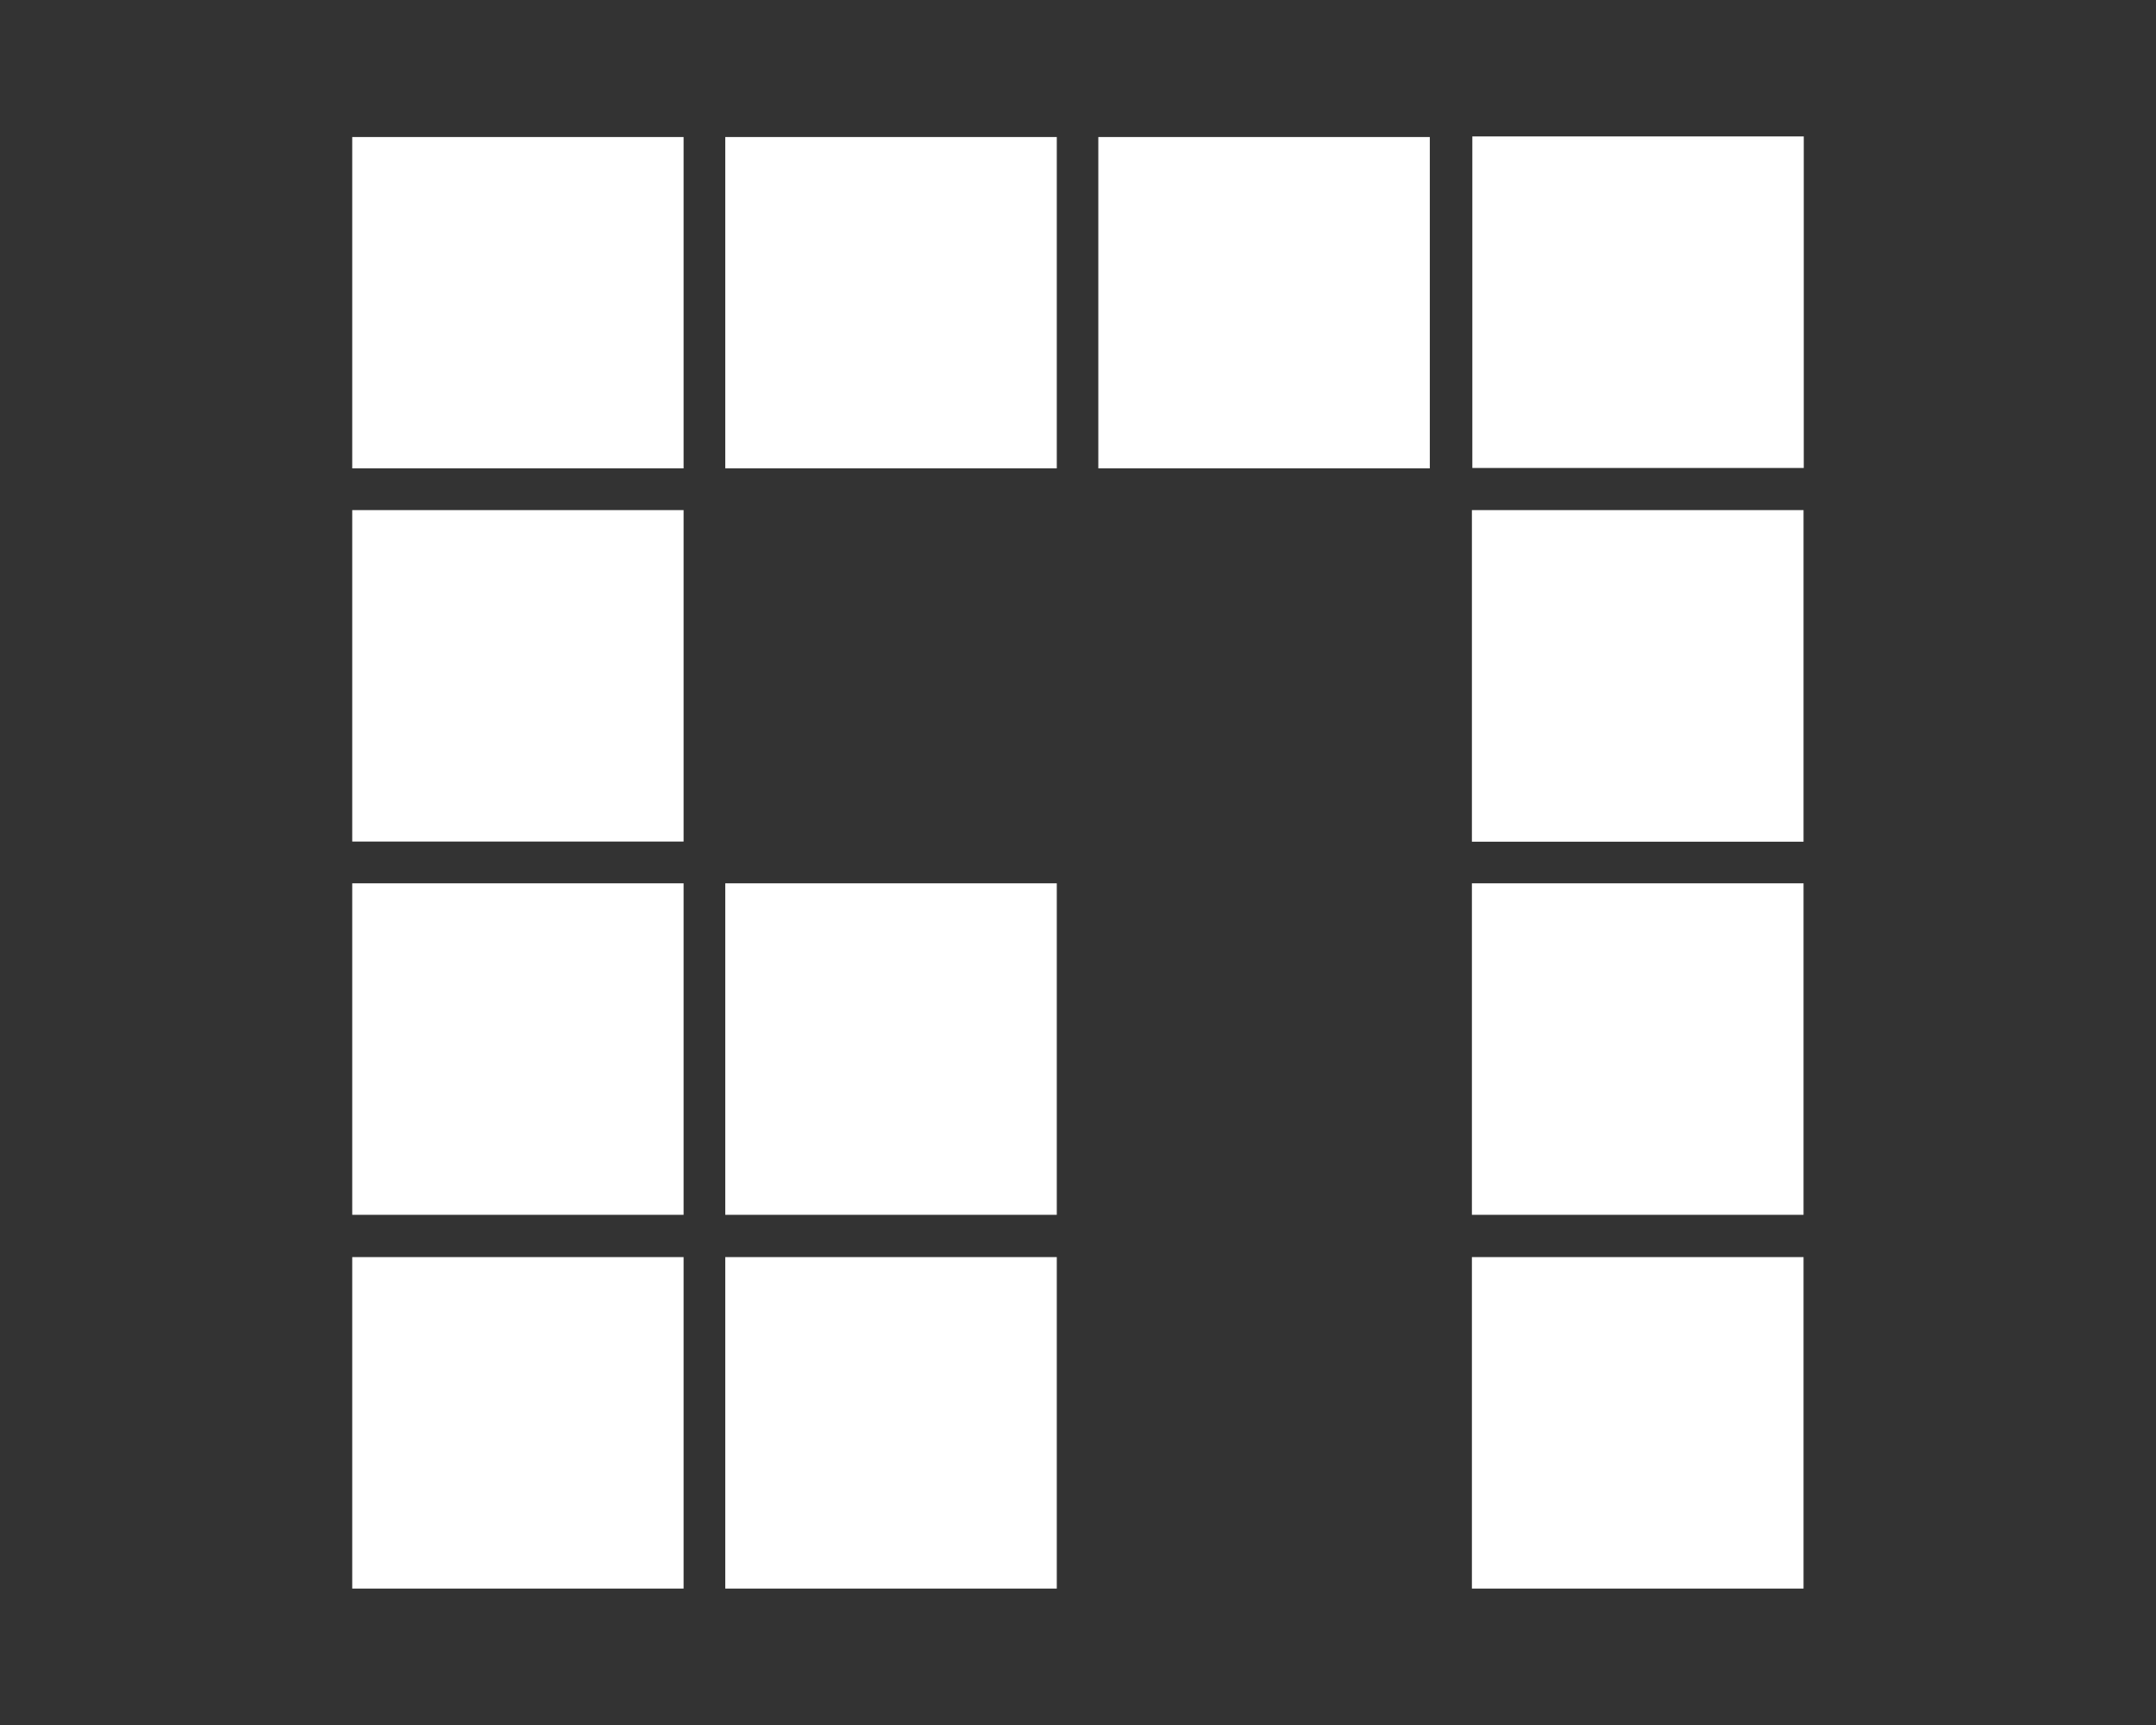 <?xml version="1.0" encoding="UTF-8"?> <!-- Generator: Adobe Illustrator 16.0.0, SVG Export Plug-In . SVG Version: 6.00 Build 0) --> <svg xmlns="http://www.w3.org/2000/svg" xmlns:xlink="http://www.w3.org/1999/xlink" id="Layer_1" x="0px" y="0px" width="125px" height="100px" viewBox="0 0 125 100" xml:space="preserve"><rect x="0" y="0" width="125" height="100" fill="#333333" stroke="none"/> <g> <rect x="42.049" y="7.944" fill="#FFFFFF" width="19.221" height="19.208"></rect> <path fill="#FFFFFF" d="M51.658,17.547"></path> <rect x="85.363" y="7.909" fill="#FFFFFF" width="19.215" height="19.22"></rect> <path fill="#FFFFFF" d="M94.961,17.518"></path> <rect x="85.338" y="29.571" fill="#FFFFFF" width="19.227" height="19.223"></rect> <path fill="#FFFFFF" d="M94.955,39.183"></path> <rect x="85.338" y="51.207" fill="#FFFFFF" width="19.227" height="19.217"></rect> <path fill="#FFFFFF" d="M94.955,60.812"></path> <rect x="85.338" y="72.875" fill="#FFFFFF" width="19.227" height="19.216"></rect> <path fill="#FFFFFF" d="M94.955,82.485"></path> <rect x="20.422" y="29.571" fill="#FFFFFF" width="19.211" height="19.214"></rect> <path fill="#FFFFFF" d="M30.023,39.183"></path> <rect x="20.422" y="51.207" fill="#FFFFFF" width="19.211" height="19.217"></rect> <path fill="#FFFFFF" d="M30.023,60.812"></path> <rect x="20.422" y="72.875" fill="#FFFFFF" width="19.211" height="19.216"></rect> <path fill="#FFFFFF" d="M30.023,82.485"></path> <rect x="42.049" y="72.875" fill="#FFFFFF" width="19.221" height="19.216"></rect> <path fill="#FFFFFF" d="M51.658,82.485"></path> <rect x="42.049" y="51.207" fill="#FFFFFF" width="19.221" height="19.217"></rect> <path fill="#FFFFFF" d="M51.658,60.812"></path> <rect x="20.422" y="7.944" fill="#FFFFFF" width="19.211" height="19.208"></rect> <path fill="#FFFFFF" d="M30.023,17.547"></path> <rect x="63.678" y="7.944" fill="#FFFFFF" width="19.219" height="19.208"></rect> <path fill="#FFFFFF" d="M73.283,17.547"></path> <path fill="#FFFFFF" d="M94.955,60.812"></path> </g> </svg> 